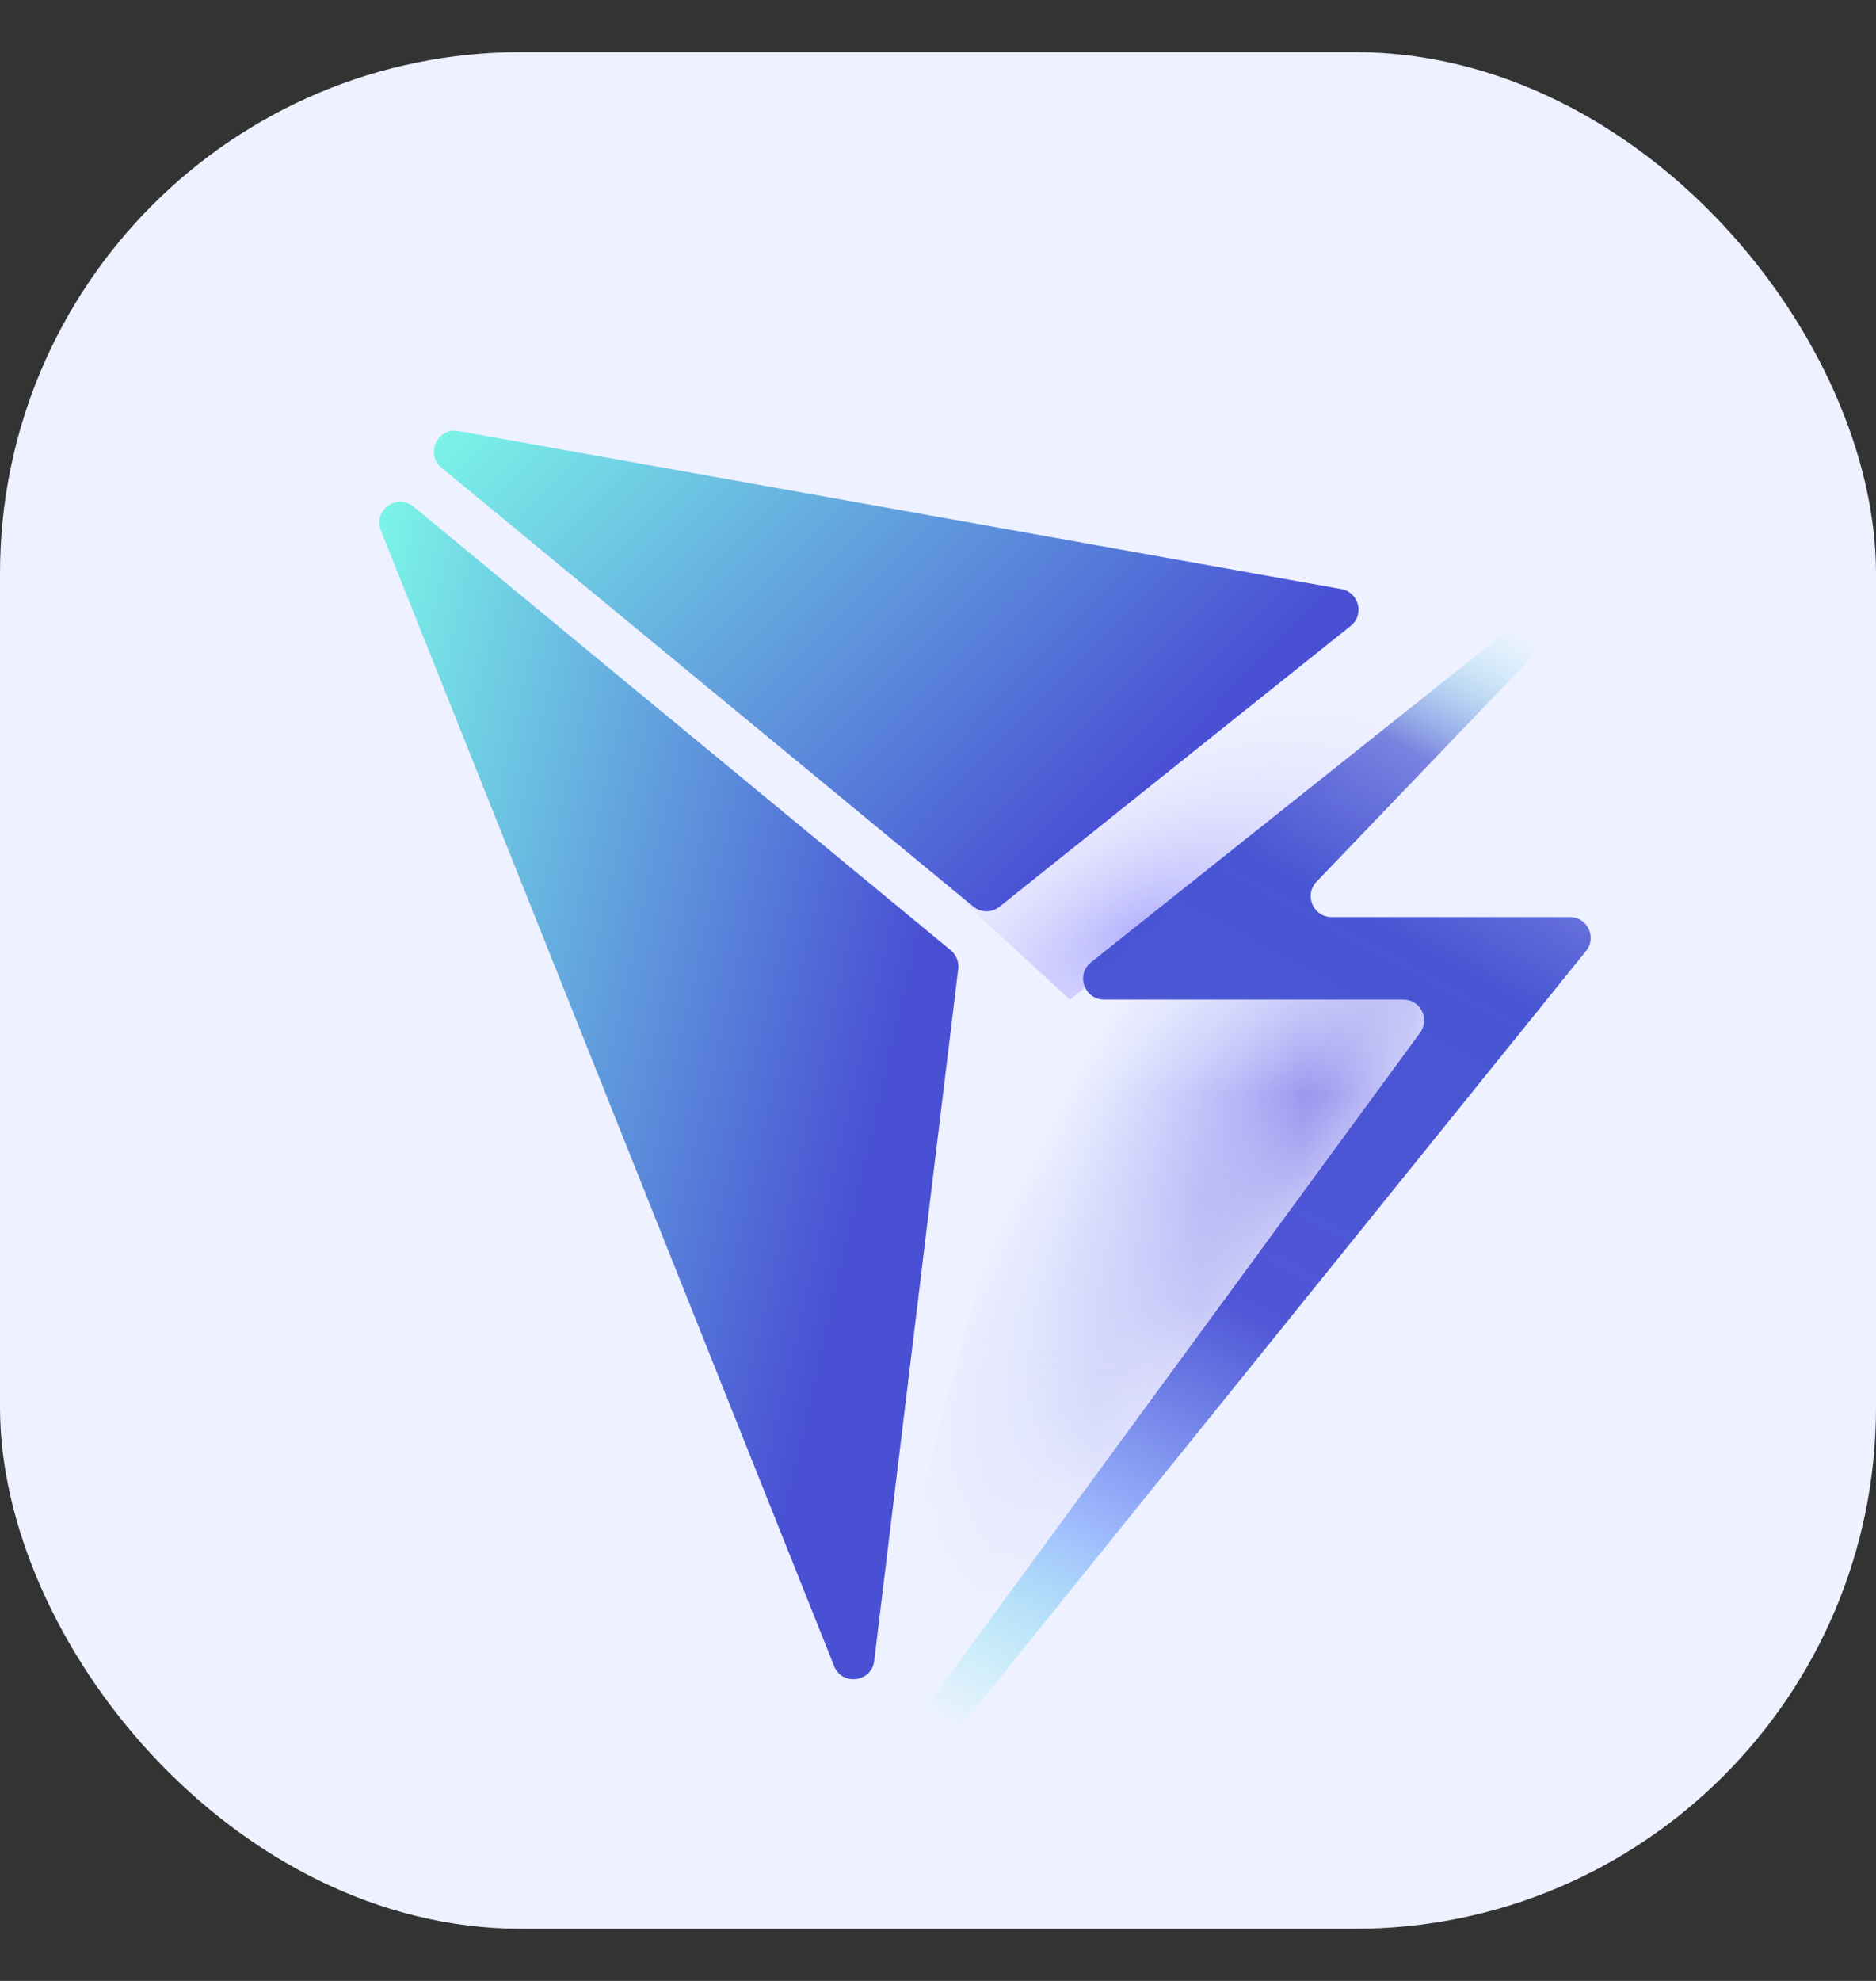 <svg width="18" height="19" viewBox="0 0 18 19" fill="none" xmlns="http://www.w3.org/2000/svg">
<rect x="0" y="0" width="18" height="19" fill="#333333" stroke="none"/>
<rect y="0.5" width="18" height="18" rx="5" fill="#EEF1FF"/>
<mask id="mask0_12_3018" style="mask-type:alpha" maskUnits="userSpaceOnUse" x="7" y="9" width="8" height="7">
<path d="M9.535 15.544L14.026 9.516H10.132L7.241 11.946L9.535 15.544Z" fill="url(#paint0_linear_12_3018)"/>
</mask>
<g mask="url(#mask0_12_3018)">
<path opacity="0.5" d="M9.262 16.116L14.026 9.516H10.132L8.258 16.511L9.262 16.116Z" fill="url(#paint1_linear_12_3018)"/>
</g>
<path opacity="0.5" d="M10.266 9.589L14.682 6.072H6.452L10.266 9.589Z" fill="url(#paint2_radial_12_3018)"/>
<path fill-rule="evenodd" clip-rule="evenodd" d="M9.59 8.697C9.516 8.756 9.411 8.755 9.338 8.695L4.236 4.486C4.077 4.355 4.196 4.098 4.398 4.134L12.87 5.65C13.039 5.681 13.094 5.896 12.96 6.003L9.59 8.697Z" fill="url(#paint3_linear_12_3018)"/>
<path fill-rule="evenodd" clip-rule="evenodd" d="M9.123 9.115C9.175 9.158 9.202 9.226 9.194 9.293L8.388 15.93C8.363 16.136 8.08 16.173 8.003 15.98L3.654 5.087C3.577 4.895 3.807 4.727 3.967 4.859L9.123 9.115Z" fill="url(#paint4_linear_12_3018)"/>
<path fill-rule="evenodd" clip-rule="evenodd" d="M15.481 5.239L15.636 5.324L12.632 8.457C12.51 8.584 12.6 8.796 12.776 8.796H15.063C15.231 8.796 15.324 8.99 15.218 9.121L8.459 17.5H8.058L13.626 9.905C13.723 9.773 13.628 9.587 13.464 9.587H10.593C10.403 9.587 10.32 9.348 10.468 9.23L15.481 5.239Z" fill="url(#paint5_linear_12_3018)"/>
<defs>
<linearGradient id="paint0_linear_12_3018" x1="13.785" y1="10.031" x2="9.753" y2="15.379" gradientUnits="userSpaceOnUse">
<stop stop-color="white"/>
<stop offset="1" stop-color="white" stop-opacity="0"/>
</linearGradient>
<linearGradient id="paint1_linear_12_3018" x1="11.47" y1="12.951" x2="9.479" y2="11.93" gradientUnits="userSpaceOnUse">
<stop stop-color="#1204D3"/>
<stop offset="1" stop-color="#0012F0" stop-opacity="0"/>
</linearGradient>
<radialGradient id="paint2_radial_12_3018" cx="0" cy="0" r="1" gradientUnits="userSpaceOnUse" gradientTransform="translate(10.898 8.919) rotate(-120.276) scale(1.844 3.97)">
<stop stop-color="#7E75FB"/>
<stop offset="1" stop-color="white" stop-opacity="0"/>
</radialGradient>
<linearGradient id="paint3_linear_12_3018" x1="10.045" y1="8.441" x2="4.879" y2="3.344" gradientUnits="userSpaceOnUse">
<stop stop-color="#4950D4"/>
<stop offset="1" stop-color="#7CF6E8"/>
</linearGradient>
<linearGradient id="paint4_linear_12_3018" x1="7.235" y1="15.867" x2="1.376" y2="14.517" gradientUnits="userSpaceOnUse">
<stop stop-color="#4950D4"/>
<stop offset="1" stop-color="#7CF6E8"/>
</linearGradient>
<linearGradient id="paint5_linear_12_3018" x1="14.883" y1="6.227" x2="9.194" y2="16.78" gradientUnits="userSpaceOnUse">
<stop stop-color="#7DF7E9" stop-opacity="0"/>
<stop offset="0.125" stop-color="#4955D3" stop-opacity="0.71"/>
<stop offset="0.257" stop-color="#4856D3"/>
<stop offset="0.579" stop-color="#4A51D5" stop-opacity="0.97"/>
<stop offset="0.794" stop-color="#9EBAFE"/>
<stop offset="0.987" stop-color="#7DF7E9" stop-opacity="0"/>
</linearGradient>
</defs>
</svg>
